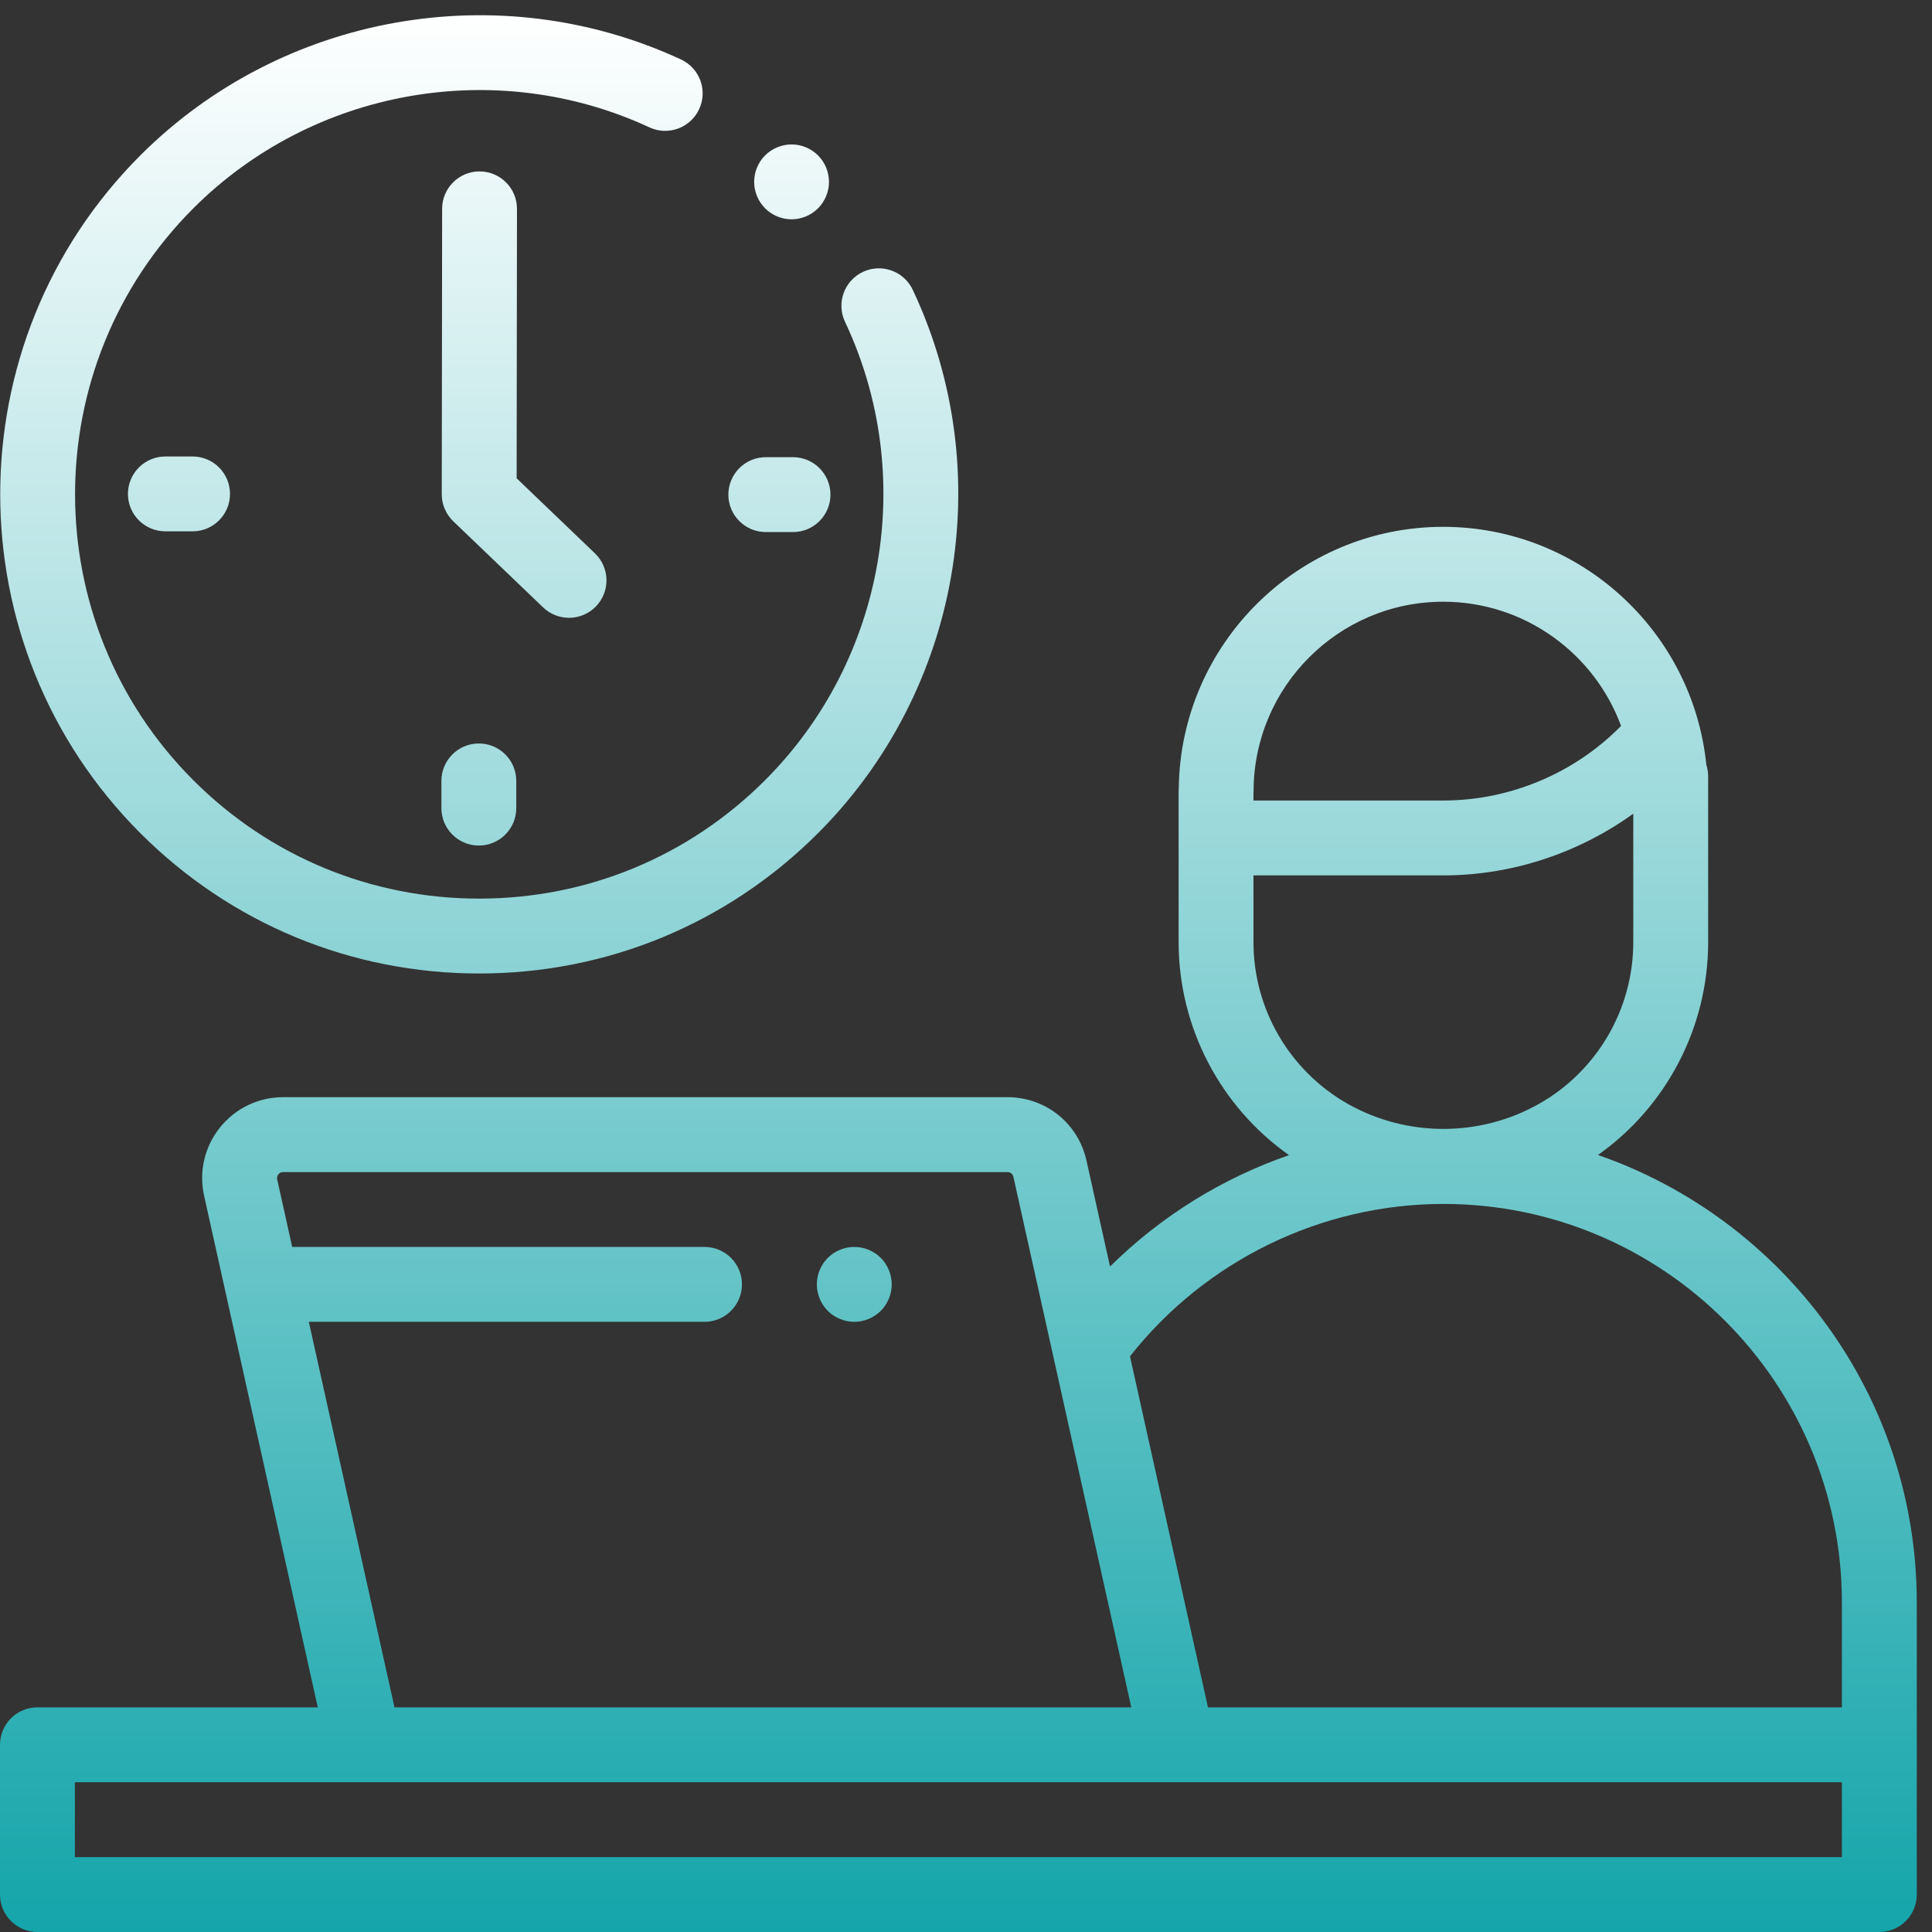 <svg width="58" height="58" viewBox="0 0 58 58" fill="none" xmlns="http://www.w3.org/2000/svg">
<rect x="0" y="0" width="58" height="58" fill="#333333" stroke="none"/>
<path d="M47.972 34.674C50.03 33.219 51.28 30.837 51.28 28.287V23.306C51.28 23.185 51.26 23.068 51.225 22.958C50.821 18.953 47.432 15.816 43.325 15.816C38.977 15.816 35.436 19.332 35.387 23.672C35.385 23.702 35.383 23.732 35.383 23.762V28.287C35.383 30.84 36.636 33.224 38.697 34.678C36.688 35.374 34.847 36.514 33.324 38.022L32.617 34.842C32.368 33.721 31.392 32.938 30.244 32.938H8.5C7.759 32.938 7.068 33.27 6.604 33.848C6.14 34.426 5.967 35.173 6.127 35.896L9.54 51.256H1.124C0.503 51.256 0 51.759 0 52.38V56.876C0 57.497 0.503 58 1.124 58H56.419C57.04 58 57.543 57.497 57.543 56.876V48.108C57.543 41.895 53.536 36.602 47.972 34.674ZM43.325 18.064C45.773 18.064 47.864 19.618 48.666 21.793C48.663 21.796 48.659 21.8 48.655 21.803C47.26 23.22 45.319 24.032 43.331 24.032H37.63V23.807C37.631 23.792 37.633 23.777 37.633 23.762C37.633 20.62 40.186 18.064 43.325 18.064ZM37.63 28.287V26.28H43.331C45.378 26.28 47.384 25.616 49.032 24.427V28.287C49.032 30.29 47.95 32.148 46.206 33.136C44.435 34.141 42.235 34.142 40.463 33.139C40.461 33.138 40.456 33.135 40.452 33.133C38.712 32.145 37.63 30.289 37.63 28.287ZM43.331 36.143C49.928 36.143 55.295 41.51 55.295 48.108V51.256H36.264L33.923 40.718C36.184 37.846 39.667 36.143 43.331 36.143ZM9.271 39.682H21.151C21.771 39.682 22.274 39.179 22.274 38.558C22.274 37.937 21.771 37.434 21.151 37.434H8.772L8.322 35.409C8.306 35.338 8.333 35.286 8.358 35.254C8.383 35.223 8.428 35.186 8.5 35.186H30.244C30.331 35.186 30.404 35.245 30.423 35.329L33.962 51.256H11.843L9.271 39.682ZM55.295 55.752H2.248V53.504H55.295V55.752Z" fill="url(#paint0_linear_2433_4544)"/>
<path d="M25.646 37.434C25.35 37.434 25.06 37.554 24.851 37.763C24.642 37.972 24.522 38.262 24.522 38.558C24.522 38.854 24.642 39.144 24.851 39.353C25.06 39.562 25.35 39.682 25.646 39.682C25.941 39.682 26.231 39.562 26.442 39.353C26.651 39.144 26.77 38.854 26.77 38.558C26.77 38.262 26.651 37.972 26.442 37.763C26.231 37.554 25.943 37.434 25.646 37.434Z" fill="url(#paint1_linear_2433_4544)"/>
<path d="M14.386 29.225C18.228 29.225 21.841 27.729 24.558 25.012C28.839 20.73 29.982 14.175 27.401 8.7C27.136 8.139 26.466 7.898 25.905 8.163C25.343 8.428 25.103 9.098 25.367 9.659C27.545 14.278 26.581 19.809 22.968 23.422C20.676 25.715 17.628 26.977 14.386 26.977C11.143 26.977 8.095 25.715 5.803 23.422C1.07 18.689 1.07 10.988 5.803 6.255C9.392 2.665 14.895 1.688 19.497 3.824C20.06 4.085 20.728 3.84 20.989 3.277C21.251 2.714 21.006 2.046 20.443 1.785C14.989 -0.746 8.467 0.411 4.213 4.665C-1.396 10.274 -1.396 19.402 4.213 25.012C6.931 27.729 10.543 29.225 14.386 29.225Z" fill="url(#paint2_linear_2433_4544)"/>
<path d="M22.99 15.973H23.807C24.427 15.973 24.931 15.47 24.931 14.849C24.931 14.228 24.427 13.725 23.807 13.725H22.99C22.37 13.725 21.866 14.228 21.866 14.849C21.866 15.47 22.37 15.973 22.99 15.973Z" fill="url(#paint3_linear_2433_4544)"/>
<path d="M4.965 13.704C4.344 13.704 3.841 14.207 3.841 14.828C3.841 15.448 4.344 15.951 4.965 15.951H5.781C6.402 15.951 6.905 15.448 6.905 14.828C6.905 14.207 6.402 13.704 5.781 13.704H4.965Z" fill="url(#paint4_linear_2433_4544)"/>
<path d="M13.251 23.444V24.26C13.251 24.881 13.754 25.384 14.375 25.384C14.996 25.384 15.499 24.881 15.499 24.26V23.444C15.499 22.823 14.996 22.32 14.375 22.32C13.754 22.32 13.251 22.823 13.251 23.444Z" fill="url(#paint5_linear_2433_4544)"/>
<path d="M17.083 18.547C17.379 18.547 17.674 18.431 17.894 18.201C18.324 17.753 18.309 17.041 17.861 16.612L15.51 14.359L15.52 6.271C15.521 5.65 15.018 5.147 14.398 5.146H14.396C13.776 5.146 13.273 5.648 13.273 6.268L13.262 14.837C13.261 15.144 13.387 15.438 13.608 15.65L16.305 18.235C16.523 18.444 16.803 18.547 17.083 18.547Z" fill="url(#paint6_linear_2433_4544)"/>
<path d="M23.763 6.584C24.059 6.584 24.349 6.463 24.558 6.254C24.767 6.045 24.887 5.755 24.887 5.46C24.887 5.164 24.767 4.874 24.558 4.665C24.349 4.456 24.059 4.336 23.763 4.336C23.468 4.336 23.178 4.456 22.969 4.665C22.76 4.874 22.64 5.164 22.64 5.46C22.64 5.755 22.76 6.045 22.969 6.254C23.178 6.463 23.468 6.584 23.763 6.584Z" fill="url(#paint7_linear_2433_4544)"/>
<defs>
<linearGradient id="paint0_linear_2433_4544" x1="28.771" y1="0.457" x2="28.771" y2="58" gradientUnits="userSpaceOnUse">
<stop stop-color="white"/>
<stop offset="1" stop-color="#14A5AA"/>
</linearGradient>
<linearGradient id="paint1_linear_2433_4544" x1="28.771" y1="0.457" x2="28.771" y2="58" gradientUnits="userSpaceOnUse">
<stop stop-color="white"/>
<stop offset="1" stop-color="#14A5AA"/>
</linearGradient>
<linearGradient id="paint2_linear_2433_4544" x1="28.771" y1="0.457" x2="28.771" y2="58" gradientUnits="userSpaceOnUse">
<stop stop-color="white"/>
<stop offset="1" stop-color="#14A5AA"/>
</linearGradient>
<linearGradient id="paint3_linear_2433_4544" x1="28.771" y1="0.457" x2="28.771" y2="58" gradientUnits="userSpaceOnUse">
<stop stop-color="white"/>
<stop offset="1" stop-color="#14A5AA"/>
</linearGradient>
<linearGradient id="paint4_linear_2433_4544" x1="28.771" y1="0.457" x2="28.771" y2="58" gradientUnits="userSpaceOnUse">
<stop stop-color="white"/>
<stop offset="1" stop-color="#14A5AA"/>
</linearGradient>
<linearGradient id="paint5_linear_2433_4544" x1="28.771" y1="0.457" x2="28.771" y2="58" gradientUnits="userSpaceOnUse">
<stop stop-color="white"/>
<stop offset="1" stop-color="#14A5AA"/>
</linearGradient>
<linearGradient id="paint6_linear_2433_4544" x1="28.771" y1="0.457" x2="28.771" y2="58" gradientUnits="userSpaceOnUse">
<stop stop-color="white"/>
<stop offset="1" stop-color="#14A5AA"/>
</linearGradient>
<linearGradient id="paint7_linear_2433_4544" x1="28.771" y1="0.457" x2="28.771" y2="58" gradientUnits="userSpaceOnUse">
<stop stop-color="white"/>
<stop offset="1" stop-color="#14A5AA"/>
</linearGradient>
</defs>
</svg>
